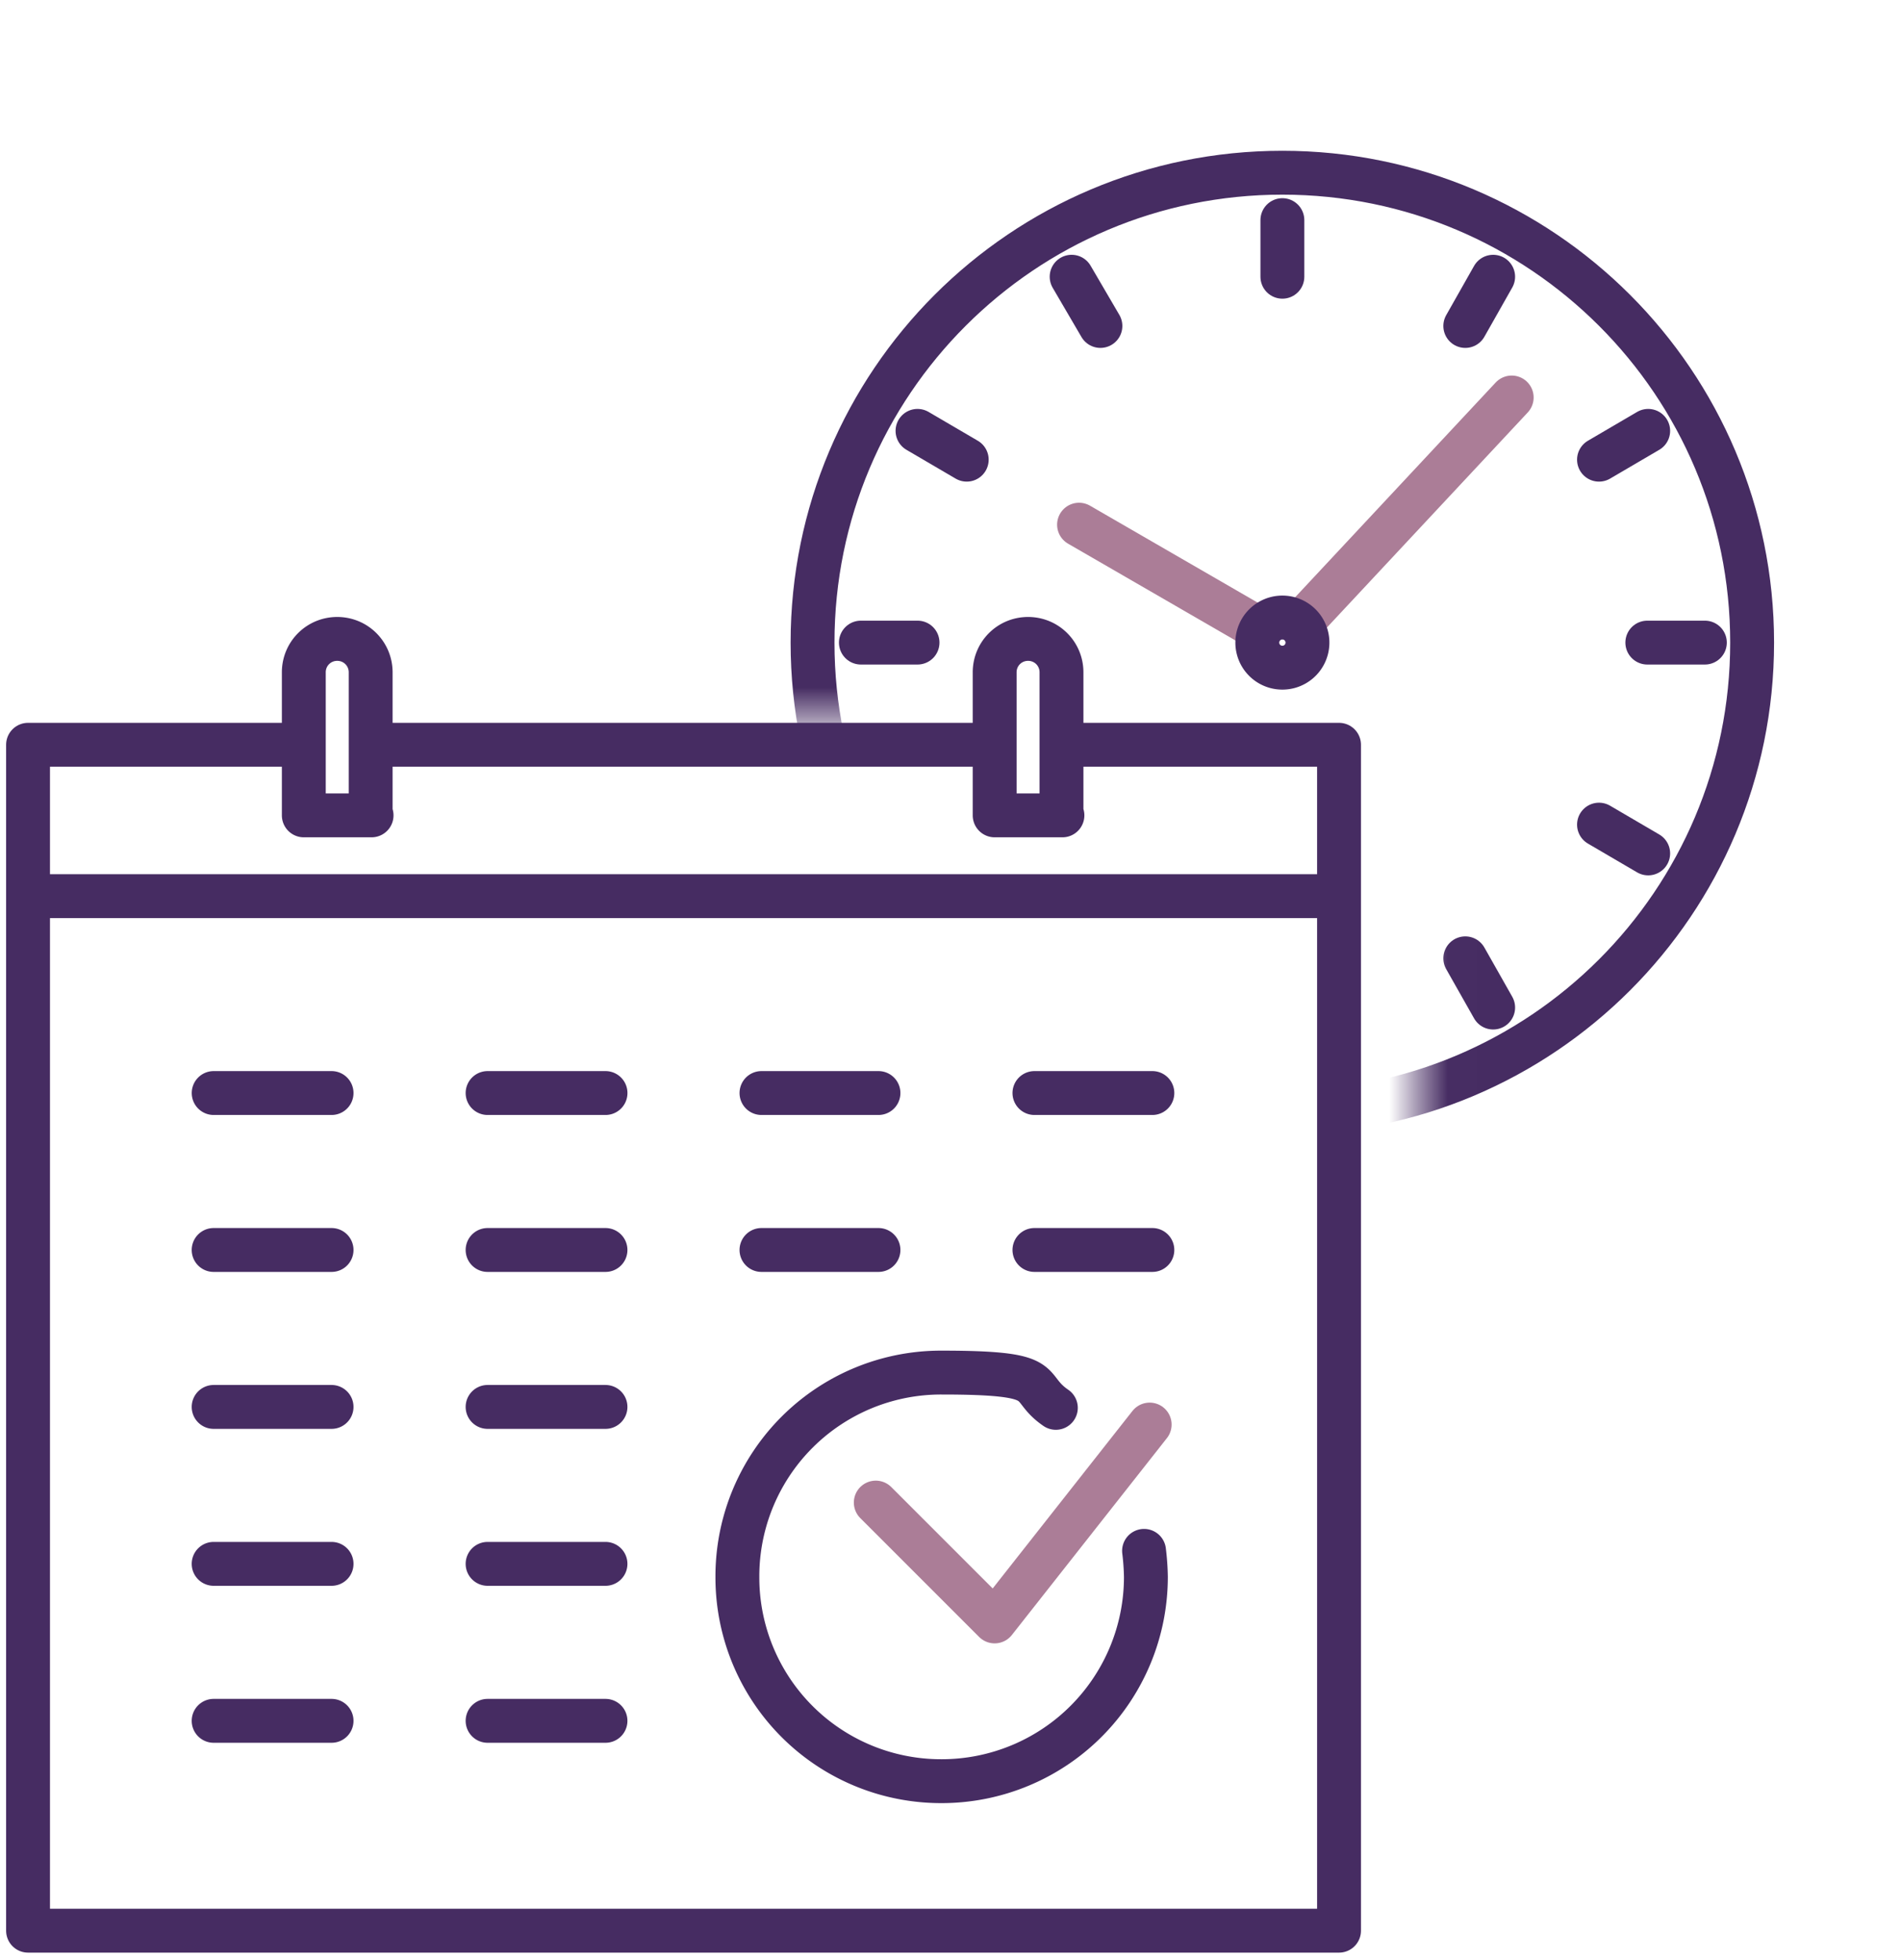 <svg width="65" height="67" fill="none" xmlns="http://www.w3.org/2000/svg"><path d="M45.785 30.635H.959V66h44.826V30.635zm-35.46-5.175H.959v5.175h44.826V25.46h-9.206m-2.793 0H12.928" stroke="#462C62" stroke-width="1.5" stroke-linecap="round" stroke-linejoin="round"/><path d="M29.945 51.365l4.064 4.063 5.301-6.73" stroke="#AB7D97" stroke-width="1.5" stroke-linecap="round" stroke-linejoin="round"/><path d="M39.118 53.016a8.3 8.3 0 01.063.89 6.984 6.984 0 01-6.984 6.983 6.964 6.964 0 01-6.984-6.984 6.964 6.964 0 016.984-6.984c3.873 0 2.794.444 3.905 1.206M7.306 37.365h4.031m5.335 0h4.032m5.333 0h4m5.333 0h4.032M7.305 42.73h4.032m5.335 0h4.031m5.334 0h4m5.333 0h4.032M7.305 48.095h4.032m5.335 0h4.031M7.305 53.46h4.032m5.335 0h4.031M7.305 58.826h4.032m5.335 0h4.031m-7.998-30.953h-2.317v-4.89c0-.634.508-1.142 1.143-1.142s1.143.508 1.143 1.143v4.889h.031zm23.621 0H34.01v-4.89c0-.634.508-1.142 1.143-1.142s1.142.508 1.142 1.143v4.889h.032z" stroke="#462C62" stroke-width="1.5" stroke-linecap="round" stroke-linejoin="round"/><mask id="a" style="mask-type:luminance" maskUnits="userSpaceOnUse" x="24" y="0" width="41" height="43"><path d="M43.214.75c11.553 0 20.932 9.379 20.932 20.933V41.6H49.233V23.758h-24.38V.75h18.36z" fill="#fff" stroke="#fff" stroke-width="1.5"/></mask><g mask="url(#a)" stroke-width="1.5" stroke-linecap="round" stroke-linejoin="round"><path d="M43.848 9.46V7.525m-6.222 3.618l-.984-1.683m-3.587 6.254l-1.683-.985m.001 7.238h-1.937m3.619 6.223l-1.683.984m6.254 3.586l-.984 1.683m7.206 0v1.937m6.254-3.62l.953 1.683m3.619-6.253l1.682.984m-.03-7.207h1.968m-3.62-6.253l1.682-.985m-6.254-3.586l.953-1.683m-7.208 28.572c8.872 0 16.063-7.192 16.063-16.064S52.72 5.904 43.847 5.904s-16.064 7.192-16.064 16.064 7.192 16.064 16.064 16.064z" stroke="#462C62"/><path d="M44.514 21.27l7.175-7.682m-14.794 4.348l6.095 3.523" stroke="#AB7D97"/><path d="M43.848 22.825a.857.857 0 100-1.715.857.857 0 000 1.715z" stroke="#462C62"/></g></svg>